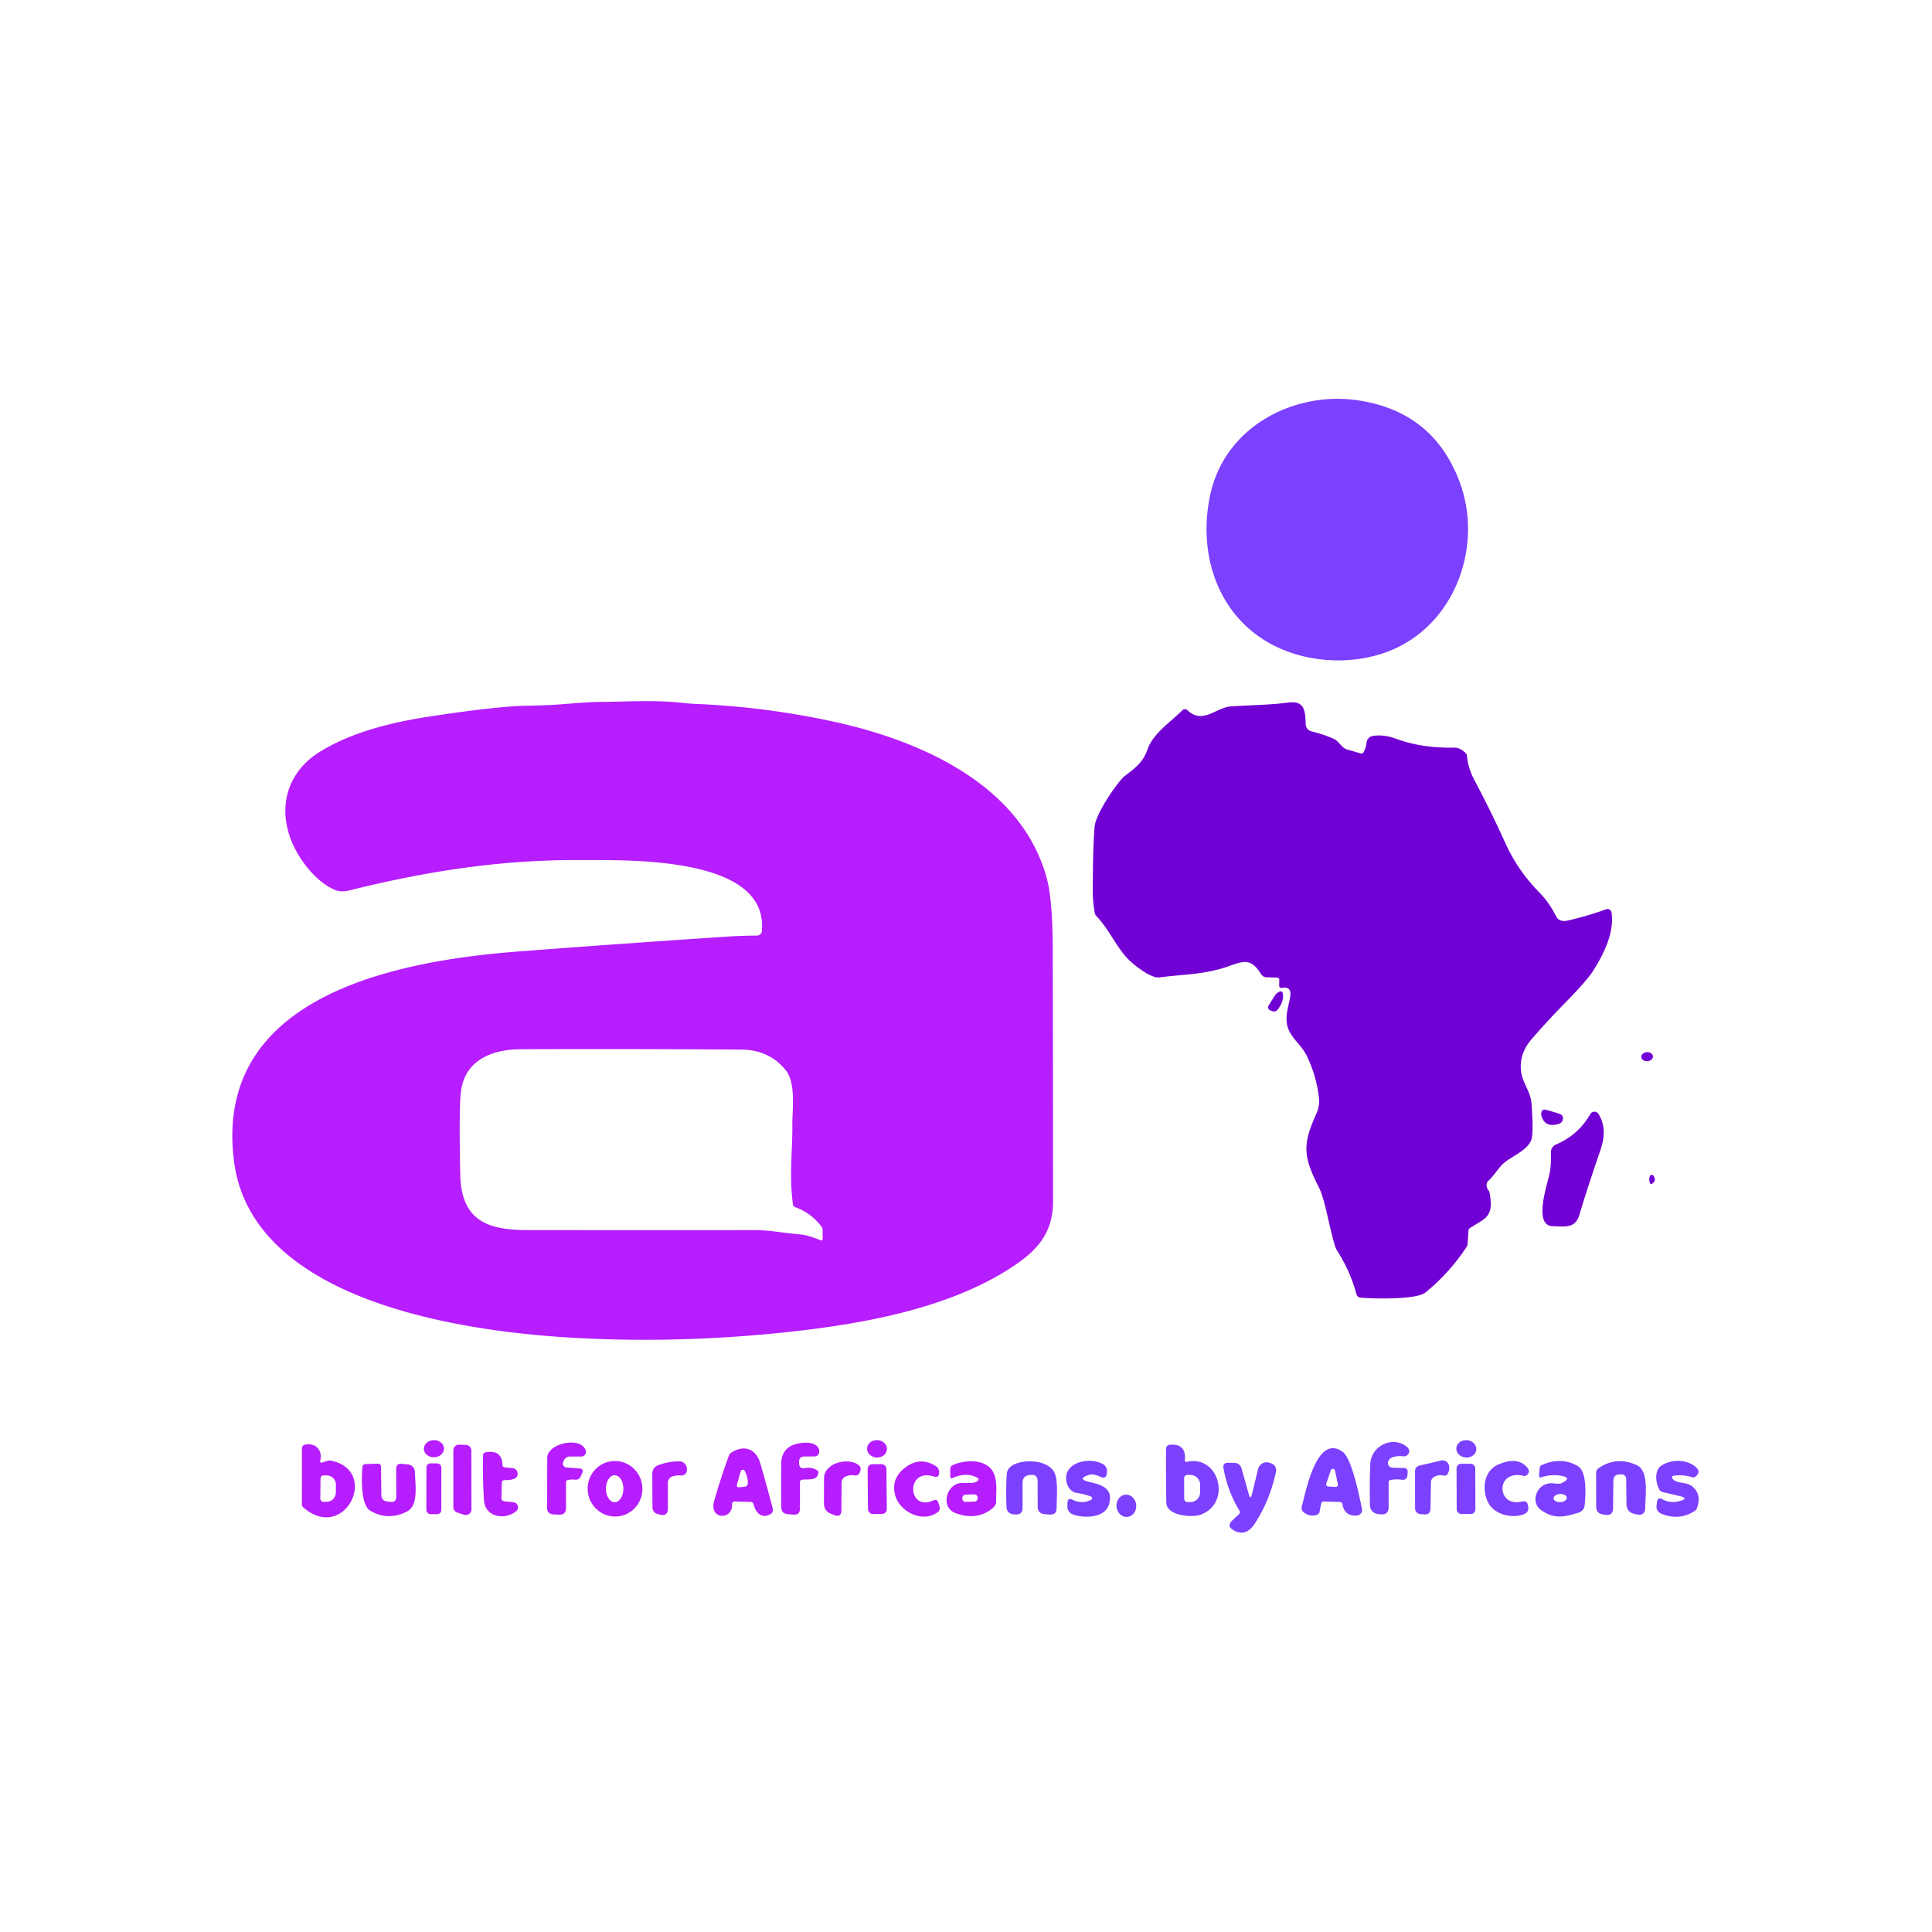 <?xml version="1.0" encoding="UTF-8" standalone="no"?>
<!DOCTYPE svg PUBLIC "-//W3C//DTD SVG 1.1//EN" "http://www.w3.org/Graphics/SVG/1.1/DTD/svg11.dtd">
<svg xmlns="http://www.w3.org/2000/svg" version="1.1" viewBox="0.00 0.00 512.00 512.00">
<path fill="#7c40ff" d="
  M 320.85 130.56
  C 324.92 113.00 342.87 103.72 359.53 106.04
  Q 379.66 108.86 386.75 127.52
  C 392.99 143.94 386.20 164.05 370.15 171.67
  C 359.74 176.61 346.20 176.00 336.25 170.36
  C 322.17 162.37 317.31 145.86 320.85 130.56
  Z"
/>
<path fill="#b61dff" d="
  M 201.89 246.79
  C 203.85 226.59 165.47 228.00 154.07 227.93
  C 132.92 227.79 113.31 230.81 92.67 235.95
  Q 90.43 236.51 88.88 235.88
  C 84.27 234.01 80.22 228.97 78.13 224.82
  C 73.31 215.29 75.38 204.99 84.89 199.15
  C 93.62 193.79 104.48 191.29 114.51 189.78
  Q 131.92 187.15 139.51 187.03
  Q 145.20 186.94 149.20 186.61
  Q 156.44 186.02 158.83 186.01
  C 165.92 185.98 173.75 185.44 180.74 186.26
  Q 182.50 186.46 184.26 186.54
  Q 202.71 187.30 220.76 191.21
  C 243.60 196.16 270.65 207.77 277.42 232.80
  Q 278.94 238.44 278.98 251.34
  Q 279.07 284.92 279.06 318.50
  C 279.05 327.07 274.54 331.68 267.89 335.99
  C 251.17 346.85 228.45 350.89 208.71 353.01
  C 188.75 355.16 168.15 355.68 148.11 354.28
  C 120.29 352.33 66.67 344.13 62.02 307.77
  C 56.35 263.46 106.06 254.55 137.50 252.14
  Q 165.24 250.02 193.01 248.19
  Q 196.75 247.95 200.63 247.94
  A 1.28 1.27 2.5 0 0 201.89 246.79
  Z
  M 210.17 319.29
  C 209.09 312.14 210.06 303.90 209.98 298.41
  C 209.92 294.15 211.05 287.07 208.17 283.54
  Q 203.80 278.21 196.50 278.16
  Q 167.25 277.94 138.00 278.06
  C 130.32 278.09 123.02 280.97 122.11 289.63
  Q 121.62 294.31 121.97 311.24
  C 122.22 323.23 128.88 325.97 139.59 325.98
  Q 169.83 326.02 200.06 325.99
  C 203.91 325.98 207.82 326.79 211.78 327.10
  C 213.84 327.26 215.56 327.95 217.44 328.66
  Q 218.02 328.88 218.01 328.26
  L 218.00 325.99
  Q 218.00 325.46 217.68 325.04
  Q 214.95 321.42 210.65 319.88
  Q 210.23 319.73 210.17 319.29
  Z"
/>
<path fill="#7100d4" d="
  M 338.44 259.07
  L 335.68 258.99
  Q 334.71 258.96 334.19 258.14
  C 331.91 254.54 330.29 254.32 326.22 255.84
  C 319.52 258.34 313.73 258.16 307.25 259.02
  C 305.00 259.32 300.44 255.75 298.72 253.92
  C 295.71 250.69 293.88 246.26 290.56 242.77
  Q 290.21 242.40 290.12 241.90
  Q 289.60 239.10 289.60 236.25
  Q 289.61 224.64 290.08 219.12
  C 290.39 215.44 296.41 206.89 298.11 205.61
  C 300.78 203.59 302.91 202.04 304.09 198.63
  C 305.58 194.35 310.22 191.34 313.38 188.20
  A 0.90 0.89 -45.7 0 1 314.63 188.18
  C 318.80 192.11 322.12 187.49 326.26 187.20
  C 331.37 186.85 336.35 186.85 341.44 186.18
  C 345.97 185.57 345.90 188.79 346.03 191.97
  A 1.98 1.98 0.0 0 0 347.53 193.81
  Q 350.58 194.55 353.31 195.73
  C 355.00 196.46 355.42 198.22 357.16 198.68
  Q 358.88 199.15 360.57 199.66
  Q 361.11 199.82 361.37 199.32
  Q 362.00 198.15 362.15 196.80
  A 2.00 2.00 0.0 0 1 363.86 195.02
  C 365.88 194.72 367.87 195.01 370.03 195.80
  Q 376.82 198.29 385.24 198.13
  Q 386.90 198.09 388.35 199.51
  Q 388.70 199.85 388.75 200.33
  Q 389.09 203.59 390.58 206.43
  C 393.55 212.06 396.04 217.04 398.94 223.44
  C 401.27 228.58 404.28 232.80 408.24 236.82
  Q 410.48 239.10 412.39 242.83
  Q 413.21 244.46 415.49 243.95
  Q 420.43 242.84 425.68 240.96
  A 1.04 1.04 0.0 0 1 427.06 241.77
  C 427.93 247.11 424.88 253.09 422.09 257.44
  Q 420.41 260.05 414.16 266.40
  Q 410.48 270.14 406.02 275.24
  Q 402.30 279.48 403.19 284.49
  C 403.65 287.13 405.67 289.49 405.87 292.45
  Q 406.37 299.67 405.93 301.64
  C 405.27 304.56 401.15 306.17 398.84 307.98
  C 397.15 309.30 396.13 311.39 394.40 312.96
  A 1.31 1.29 -17.1 0 0 393.99 313.72
  Q 393.86 314.62 394.38 315.32
  Q 394.71 315.77 394.80 316.33
  C 395.83 322.47 393.86 322.71 389.57 325.43
  Q 389.18 325.68 389.15 326.15
  L 388.94 329.54
  Q 388.91 330.08 388.61 330.53
  Q 384.09 337.35 377.77 342.52
  C 375.38 344.47 364.13 344.18 360.58 343.90
  A 1.28 1.27 -4.9 0 1 359.46 342.96
  Q 357.89 337.06 354.52 331.71
  Q 353.98 330.85 353.75 330.09
  C 351.95 324.00 351.25 318.09 349.44 314.51
  C 345.33 306.40 345.18 303.32 348.81 295.23
  Q 349.77 293.11 349.55 291.08
  Q 348.90 285.14 346.30 279.78
  C 344.74 276.55 341.40 274.72 340.99 270.91
  C 340.72 268.34 341.68 266.08 341.95 263.83
  C 342.15 262.20 341.28 261.43 339.69 261.81
  A 0.56 0.56 0.0 0 1 339.00 261.26
  L 339.02 259.67
  Q 339.02 259.09 338.44 259.07
  Z"
/>
<path fill="#7100d4" d="
  M 337.53 264.34
  Q 338.07 263.50 338.13 263.44
  Q 340.19 261.62 340.00 264.37
  Q 339.89 265.87 338.63 267.52
  A 1.35 1.34 -59.0 0 1 337.02 267.93
  L 336.75 267.81
  Q 335.66 267.32 336.29 266.30
  Q 336.89 265.35 337.53 264.34
  Z"
/>
<ellipse fill="#7100d4" cx="0.00" cy="0.00" transform="translate(436.50,280.03) rotate(-2.7)" rx="1.55" ry="1.20"/>
<path fill="#7100d4" d="
  M 408.54 295.82
  Q 408.33 295.11 408.55 294.55
  A 0.80 0.79 -71.8 0 1 409.49 294.07
  Q 411.26 294.52 413.17 295.13
  Q 414.15 295.44 414.19 296.21
  Q 414.25 297.49 413.02 297.86
  Q 409.45 298.91 408.54 295.82
  Z"
/>
<path fill="#7100d4" d="
  M 410.79 310.28
  Q 411.10 307.81 411.03 305.38
  A 2.16 2.16 0.0 0 1 412.34 303.32
  Q 418.25 300.82 421.45 295.24
  A 1.25 1.25 0.0 0 1 423.59 295.19
  C 425.58 298.29 425.18 301.73 424.13 304.77
  Q 420.55 315.22 418.61 321.78
  C 417.49 325.58 415.03 325.05 411.51 324.96
  C 405.95 324.82 410.49 312.76 410.79 310.28
  Z"
/>
<path fill="#7100d4" d="
  M 437.25 313.54
  Q 436.92 312.65 437.21 311.75
  A 0.56 0.56 0.0 0 1 438.23 311.63
  Q 439.05 312.99 437.78 313.72
  A 0.37 0.37 0.0 0 1 437.25 313.54
  Z"
/>
<ellipse fill="#b61dff" cx="0.00" cy="0.00" transform="translate(114.99,383.92) rotate(-1.8)" rx="2.67" ry="2.27"/>
<ellipse fill="#b61dff" cx="0.00" cy="0.00" transform="translate(232.42,383.95) rotate(2.9)" rx="2.64" ry="2.31"/>
<ellipse fill="#7c40ff" cx="0.00" cy="0.00" transform="translate(388.59,383.96) rotate(4.9)" rx="2.66" ry="2.30"/>
<path fill="#b61dff" d="
  M 150.00 392.82
  L 150.00 399.61
  Q 150.00 401.48 148.14 401.40
  L 146.78 401.34
  Q 144.96 401.27 144.97 399.45
  Q 145.01 393.39 145.03 386.25
  C 145.05 382.60 153.77 380.52 155.20 384.29
  A 1.27 1.27 0.0 0 1 154.01 386.00
  L 151.05 385.99
  A 1.75 1.74 -79.0 0 0 149.41 387.10
  L 149.25 387.51
  A 1.03 1.02 12.6 0 0 150.14 388.91
  L 153.47 389.14
  Q 154.83 389.24 154.26 390.47
  L 153.84 391.35
  A 1.38 1.37 -74.2 0 1 152.44 392.14
  Q 151.44 392.02 150.47 392.23
  Q 150.00 392.34 150.00 392.82
  Z"
/>
<path fill="#b61dff" d="
  M 212.00 392.75
  L 212.00 399.76
  Q 212.00 401.53 210.24 401.39
  L 208.78 401.27
  Q 207.04 401.13 207.03 399.37
  Q 207.00 394.13 207.03 388.02
  Q 207.04 384.53 209.67 383.16
  C 211.43 382.25 216.28 381.54 217.04 384.13
  Q 217.25 384.84 216.86 385.46
  A 1.06 1.05 15.1 0 1 215.98 385.96
  L 212.98 385.99
  A 1.24 1.24 0.0 0 0 211.76 387.29
  L 211.78 387.86
  Q 211.85 389.32 213.29 389.06
  Q 215.01 388.74 216.46 389.59
  Q 216.91 389.85 216.85 390.38
  C 216.61 392.52 213.98 391.93 212.51 392.15
  Q 212.00 392.23 212.00 392.75
  Z"
/>
<path fill="#7c40ff" d="
  M 367.99 392.77
  L 368.00 399.38
  Q 368.01 401.53 365.87 401.31
  L 365.41 401.27
  Q 363.11 401.03 363.05 398.72
  Q 362.93 393.31 363.14 388.01
  C 363.34 383.15 369.03 380.44 372.74 383.34
  Q 373.58 384.00 373.45 384.75
  A 1.46 1.45 9.1 0 1 371.80 385.94
  C 370.68 385.77 368.24 385.90 367.86 387.37
  Q 367.66 388.13 368.22 388.63
  Q 368.59 388.96 369.33 388.98
  Q 370.86 389.01 371.99 389.03
  Q 373.13 389.05 373.04 390.19
  L 372.99 390.87
  Q 372.88 392.36 371.40 392.14
  Q 369.91 391.92 368.42 392.24
  Q 367.99 392.33 367.99 392.77
  Z"
/>
<path fill="#b61dff" d="
  M 85.31 387.60
  C 86.20 387.35 86.95 386.91 87.88 387.12
  C 100.72 389.94 91.20 409.04 80.33 399.43
  Q 80.00 399.13 80.00 398.69
  L 80.01 383.81
  A 0.96 0.96 0.0 0 1 80.76 382.87
  C 83.56 382.21 85.60 384.29 84.84 387.13
  A 0.38 0.38 0.0 0 0 85.31 387.60
  Z
  M 84.94 391.83
  L 84.88 397.12
  A 0.85 0.85 0.0 0 0 85.72 397.99
  L 86.51 397.99
  A 2.46 2.46 0.0 0 0 89.00 395.56
  L 89.02 393.49
  A 2.46 2.46 0.0 0 0 86.59 391.00
  L 85.80 390.99
  A 0.85 0.85 0.0 0 0 84.94 391.83
  Z"
/>
<path fill="#b61dff" d="
  M 124.91 384.42
  L 124.94 400.01
  A 1.50 1.50 0.0 0 1 122.96 401.43
  L 121.17 400.83
  A 1.50 1.50 0.0 0 1 120.14 399.41
  L 120.14 384.34
  A 1.50 1.50 0.0 0 1 121.70 382.85
  L 123.48 382.92
  A 1.50 1.50 0.0 0 1 124.91 384.42
  Z"
/>
<path fill="#7c40ff" d="
  M 314.58 387.40
  C 323.07 385.46 326.55 398.37 318.15 401.42
  C 315.90 402.23 309.14 401.71 309.09 398.25
  Q 308.97 391.25 309.01 383.97
  A 1.11 1.09 -2.6 0 1 310.02 382.88
  Q 314.37 382.50 314.00 386.91
  Q 313.95 387.55 314.58 387.40
  Z
  M 313.81 391.75
  L 313.83 397.21
  A 0.87 0.87 0.0 0 0 314.70 398.07
  L 315.43 398.07
  A 2.62 2.56 -0.2 0 0 318.04 395.50
  L 318.04 393.42
  A 2.62 2.56 -0.2 0 0 315.41 390.87
  L 314.68 390.87
  A 0.87 0.87 0.0 0 0 313.81 391.75
  Z"
/>
<path fill="#b61dff" d="
  M 194.01 398.68
  C 194.14 402.97 187.83 402.76 189.26 397.77
  Q 191.00 391.68 193.16 385.75
  A 1.54 1.51 -7.3 0 1 193.75 385.00
  C 197.08 382.79 200.34 383.86 201.48 387.76
  Q 203.15 393.51 204.79 399.80
  A 1.34 1.32 -21.6 0 1 204.13 401.30
  C 201.81 402.57 200.22 400.86 199.70 398.63
  A 0.79 0.78 -5.8 0 0 198.96 398.03
  L 194.77 397.92
  Q 193.98 397.90 194.01 398.68
  Z
  M 198.19 392.90
  Q 198.14 391.22 197.34 389.78
  A 0.56 0.56 0.0 0 0 196.31 389.89
  L 195.33 393.29
  Q 195.05 394.24 196.03 394.14
  L 197.20 394.03
  Q 198.23 393.93 198.19 392.90
  Z"
/>
<path fill="#7c40ff" d="
  M 350.14 398.44
  L 349.67 400.73
  A 0.89 0.89 0.0 0 1 349.10 401.39
  Q 347.18 402.09 345.50 400.79
  A 1.47 1.45 27.2 0 1 344.99 399.24
  C 346.00 395.64 348.83 379.86 355.76 384.70
  C 358.30 386.47 360.23 396.63 360.94 399.83
  A 1.48 1.48 0.0 0 1 359.62 401.63
  Q 356.34 401.90 355.76 398.66
  Q 355.65 398.03 355.01 398.02
  L 350.81 397.91
  A 0.66 0.66 0.0 0 0 350.14 398.44
  Z
  M 351.48 393.17
  A 0.58 0.58 0.0 0 0 351.99 393.94
  L 353.95 394.06
  A 0.58 0.58 0.0 0 0 354.55 393.36
  L 353.79 389.70
  A 0.58 0.58 0.0 0 0 352.68 389.63
  L 351.48 393.17
  Z"
/>
<path fill="#b61dff" d="
  M 133.75 388.86
  L 135.91 389.09
  A 1.40 1.40 0.0 0 1 137.14 390.23
  C 137.49 392.10 135.29 392.25 133.76 392.25
  Q 133.01 392.25 132.99 393.00
  L 132.88 396.95
  Q 132.86 397.78 133.69 397.86
  L 136.09 398.12
  A 1.33 1.33 0.0 0 1 136.81 400.46
  C 133.85 402.97 128.54 402.06 128.26 397.61
  Q 127.90 391.93 128.00 385.73
  A 0.88 0.88 0.0 0 1 128.74 384.87
  Q 133.05 384.16 133.15 388.20
  A 0.68 0.67 -87.6 0 0 133.75 388.86
  Z"
/>
<path fill="#b61dff" d="
  M 164.141 401.809
  A 7.36 7.25 81.0 0 1 155.829 395.674
  A 7.36 7.25 81.0 0 1 161.839 387.271
  A 7.36 7.25 81.0 0 1 170.151 393.406
  A 7.36 7.25 81.0 0 1 164.141 401.809
  Z
  M 162.89 398.1
  A 3.57 2.31 90.0 0 0 165.2 394.53
  A 3.57 2.31 90.0 0 0 162.89 390.96
  A 3.57 2.31 90.0 0 0 160.58 394.53
  A 3.57 2.31 90.0 0 0 162.89 398.1
  Z"
/>
<path fill="#b61dff" d="
  M 247.71 391.37
  C 239.98 388.66 240.36 400.75 247.34 397.63
  Q 248.35 397.18 248.68 398.23
  L 248.96 399.12
  Q 249.29 400.19 248.37 400.84
  C 244.34 403.66 238.41 400.58 237.24 396.27
  Q 236.07 391.96 239.73 389.05
  Q 243.71 385.87 247.95 388.50
  Q 249.08 389.20 248.84 390.70
  A 0.86 0.85 14.0 0 1 247.71 391.37
  Z"
/>
<path fill="#7c40ff" d="
  M 272.83 390.89
  Q 270.99 391.11 270.99 392.98
  L 271.00 399.53
  Q 271.01 401.49 269.05 401.35
  L 268.73 401.33
  Q 266.79 401.18 266.72 399.24
  Q 266.54 394.26 266.82 390.50
  C 267.12 386.35 278.17 385.90 279.66 390.79
  C 280.41 393.25 280.03 397.10 280.00 399.69
  Q 279.98 401.52 278.16 401.37
  L 276.81 401.26
  Q 275.01 401.11 275.00 399.31
  L 274.98 392.52
  Q 274.97 390.62 273.09 390.86
  L 272.83 390.89
  Z"
/>
<path fill="#7c40ff" d="
  M 288.74 390.81
  Q 285.11 391.93 288.82 392.77
  C 291.98 393.48 295.02 394.43 293.94 398.52
  C 292.93 402.35 287.39 402.39 284.48 401.39
  Q 282.81 400.81 282.87 399.05
  L 282.89 398.28
  Q 282.94 396.80 284.27 397.46
  Q 286.75 398.68 289.17 397.46
  A 0.47 0.47 0.0 0 0 289.12 396.60
  Q 287.20 395.89 285.50 395.67
  C 282.81 395.33 281.84 391.75 283.03 389.76
  C 284.72 386.93 289.41 386.55 292.06 387.88
  Q 293.59 388.65 293.33 390.35
  L 293.29 390.61
  Q 293.08 391.97 291.81 391.43
  Q 289.70 390.52 288.74 390.81
  Z"
/>
<path fill="#7c40ff" d="
  M 403.87 401.27
  C 400.80 402.51 396.09 401.41 394.43 398.29
  C 392.63 394.90 393.15 389.80 397.03 388.13
  C 399.64 387.01 402.70 386.42 404.77 388.97
  Q 405.66 390.06 404.60 390.94
  A 0.94 0.93 31.6 0 1 403.78 391.13
  C 396.23 389.29 396.53 399.61 403.31 397.92
  Q 404.72 397.57 404.94 399.00
  L 404.99 399.30
  Q 405.22 400.73 403.87 401.27
  Z"
/>
<path fill="#7c40ff" d="
  M 427.56 392.45
  L 427.48 399.73
  Q 427.45 401.68 425.52 401.45
  L 424.92 401.37
  Q 423.01 401.14 423.01 399.22
  L 422.99 390.28
  A 1.40 1.39 -18.1 0 1 423.57 389.15
  Q 428.29 385.80 433.74 388.27
  C 437.07 389.78 436.01 396.47 436.01 399.46
  Q 436.00 401.81 433.70 401.33
  L 433.26 401.23
  Q 431.05 400.77 431.03 398.51
  L 430.96 391.90
  A 1.18 1.18 0.0 0 0 429.78 390.73
  L 429.30 390.73
  Q 427.58 390.73 427.56 392.45
  Z"
/>
<path fill="#7c40ff" d="
  M 445.00 397.84
  Q 447.86 397.11 444.99 396.44
  L 440.62 395.41
  A 1.35 1.33 -8.5 0 1 439.77 394.79
  C 438.80 393.15 438.31 389.75 440.26 388.43
  C 442.89 386.65 447.07 386.70 449.43 388.81
  Q 450.88 390.10 449.29 391.33
  Q 448.91 391.62 448.46 391.48
  Q 446.01 390.71 443.45 391.10
  A 0.43 0.43 0.0 0 0 443.15 391.75
  C 444.13 393.27 446.87 392.66 448.33 393.80
  Q 451.06 395.94 449.71 399.66
  Q 449.53 400.16 449.09 400.44
  Q 445.02 403.04 440.41 401.21
  Q 438.79 400.57 439.02 398.84
  L 439.14 397.96
  Q 439.32 396.67 440.47 397.29
  Q 442.60 398.45 445.00 397.84
  Z"
/>
<path fill="#b61dff" d="
  M 178.31 391.23
  A 1.81 1.81 0.0 0 0 176.99 392.97
  L 176.99 399.69
  Q 176.99 401.95 174.81 401.37
  L 174.22 401.21
  A 1.78 1.77 -82.7 0 1 172.91 399.51
  L 172.86 390.50
  A 2.32 2.31 79.2 0 1 174.31 388.35
  Q 177.17 387.22 180.12 387.29
  A 1.95 1.94 -1.3 0 1 182.02 389.10
  L 182.04 389.50
  A 1.42 1.42 0.0 0 1 180.51 391.01
  Q 179.39 390.92 178.31 391.23
  Z"
/>
<path fill="#b61dff" d="
  M 224.22 391.23
  A 1.85 1.84 -10.2 0 0 223.03 392.94
  L 222.98 400.22
  Q 222.96 402.24 221.08 401.51
  L 220.29 401.20
  Q 218.35 400.45 218.36 398.36
  Q 218.37 395.13 218.37 391.75
  C 218.38 387.60 225.07 386.05 227.69 388.39
  Q 228.08 388.73 228.07 389.25
  Q 228.06 390.05 227.58 390.64
  A 1.06 1.06 0.0 0 1 226.56 391.01
  Q 225.38 390.80 224.22 391.23
  Z"
/>
<path fill="#b61dff" d="
  M 258.76 392.66
  Q 259.90 392.06 258.75 391.49
  Q 255.99 390.12 252.52 391.66
  Q 251.82 391.97 251.83 391.21
  L 251.84 389.24
  A 1.04 1.04 0.0 0 1 252.44 388.30
  C 255.47 386.87 261.01 386.51 263.05 389.85
  C 264.46 392.16 263.94 395.41 263.99 398.01
  Q 264.01 399.15 262.16 400.35
  Q 258.28 402.86 253.26 401.00
  C 249.40 399.56 250.58 394.10 253.94 393.14
  C 255.40 392.72 257.44 393.37 258.76 392.66
  Z
  M 259.097 396.889
  A 0.90 0.90 0.0 0 0 258.166 396.021
  L 255.887 396.1
  A 0.90 0.90 0.0 0 0 255.019 397.031
  L 255.023 397.151
  A 0.90 0.90 0.0 0 0 255.954 398.019
  L 258.233 397.94
  A 0.90 0.90 0.0 0 0 259.101 397.009
  L 259.097 396.889
  Z"
/>
<path fill="#7c40ff" d="
  M 380.01 391.43
  A 1.64 1.64 0.0 0 0 379.21 392.82
  L 379.09 399.83
  Q 379.07 401.43 377.48 401.33
  L 376.65 401.28
  Q 375.01 401.18 375.01 399.53
  L 375.00 389.83
  A 1.46 1.45 83.5 0 1 376.12 388.41
  L 381.90 387.06
  A 1.74 1.74 0.0 0 1 384.03 388.55
  Q 384.18 389.81 383.58 390.67
  A 0.95 0.94 -65.1 0 1 382.56 391.05
  Q 381.22 390.71 380.01 391.43
  Z"
/>
<path fill="#7c40ff" d="
  M 413.74 393.08
  Q 416.96 391.61 413.47 391.06
  Q 411.10 390.68 408.50 391.47
  Q 407.81 391.68 407.87 390.96
  L 408.03 389.01
  A 0.91 0.89 81.1 0 1 408.56 388.27
  Q 413.76 385.94 418.17 388.56
  C 420.76 390.10 420.13 397.01 419.97 398.76
  Q 419.81 400.43 418.25 400.89
  C 414.57 401.99 412.13 402.63 408.64 400.36
  C 405.12 398.09 407.41 392.55 411.74 393.11
  Q 413.23 393.31 413.74 393.08
  Z
  M 415.217 396.896
  A 1.75 1.08 -3.4 0 0 413.406 395.922
  A 1.75 1.08 -3.4 0 0 411.723 397.104
  A 1.75 1.08 -3.4 0 0 413.534 398.078
  A 1.75 1.08 -3.4 0 0 415.217 396.896
  Z"
/>
<path fill="#7c40ff" d="
  M 331.78 396.01
  L 333.40 389.33
  A 2.35 2.35 0.0 0 1 336.44 387.65
  L 336.89 387.81
  A 1.93 1.92 -74.7 0 1 338.15 390.03
  Q 336.49 397.74 332.51 403.80
  C 331.08 405.98 329.22 406.90 326.86 405.50
  Q 325.02 404.41 326.57 402.94
  L 328.34 401.26
  Q 328.78 400.84 328.46 400.33
  Q 325.30 395.13 324.24 389.09
  Q 323.99 387.65 325.45 387.66
  L 327.12 387.67
  A 1.98 1.96 82.0 0 1 329.01 389.11
  L 330.95 396.02
  Q 331.39 397.60 331.78 396.01
  Z"
/>
<path fill="#b61dff" d="
  M 105.02 396.57
  L 104.99 389.28
  Q 104.98 387.79 106.47 387.93
  L 108.15 388.10
  A 1.99 1.98 -88.0 0 1 109.94 390.02
  C 110.03 393.24 111.00 398.97 107.88 400.56
  Q 102.83 403.12 98.12 400.36
  C 95.51 398.83 95.83 391.24 96.03 388.85
  Q 96.11 388.02 96.94 387.99
  L 100.16 387.88
  A 0.79 0.78 88.6 0 1 100.97 388.66
  L 101.06 396.15
  Q 101.08 397.73 102.65 397.92
  L 103.43 398.01
  Q 105.03 398.19 105.02 396.57
  Z"
/>
<rect fill="#b61dff" x="-1.98" y="-6.73" transform="translate(114.98,394.54) rotate(0.1)" width="3.96" height="13.46" rx="1.08"/>
<rect fill="#b61dff" x="-2.49" y="-6.60" transform="translate(232.47,394.62) rotate(-0.5)" width="4.98" height="13.20" rx="1.26"/>
<rect fill="#7c40ff" x="-2.48" y="-6.65" transform="translate(388.50,394.57) rotate(-0.2)" width="4.96" height="13.30" rx="1.18"/>
<ellipse fill="#7c40ff" cx="0.00" cy="0.00" transform="translate(298.50,399.05) rotate(85.2)" rx="2.96" ry="2.62"/>
</svg>

